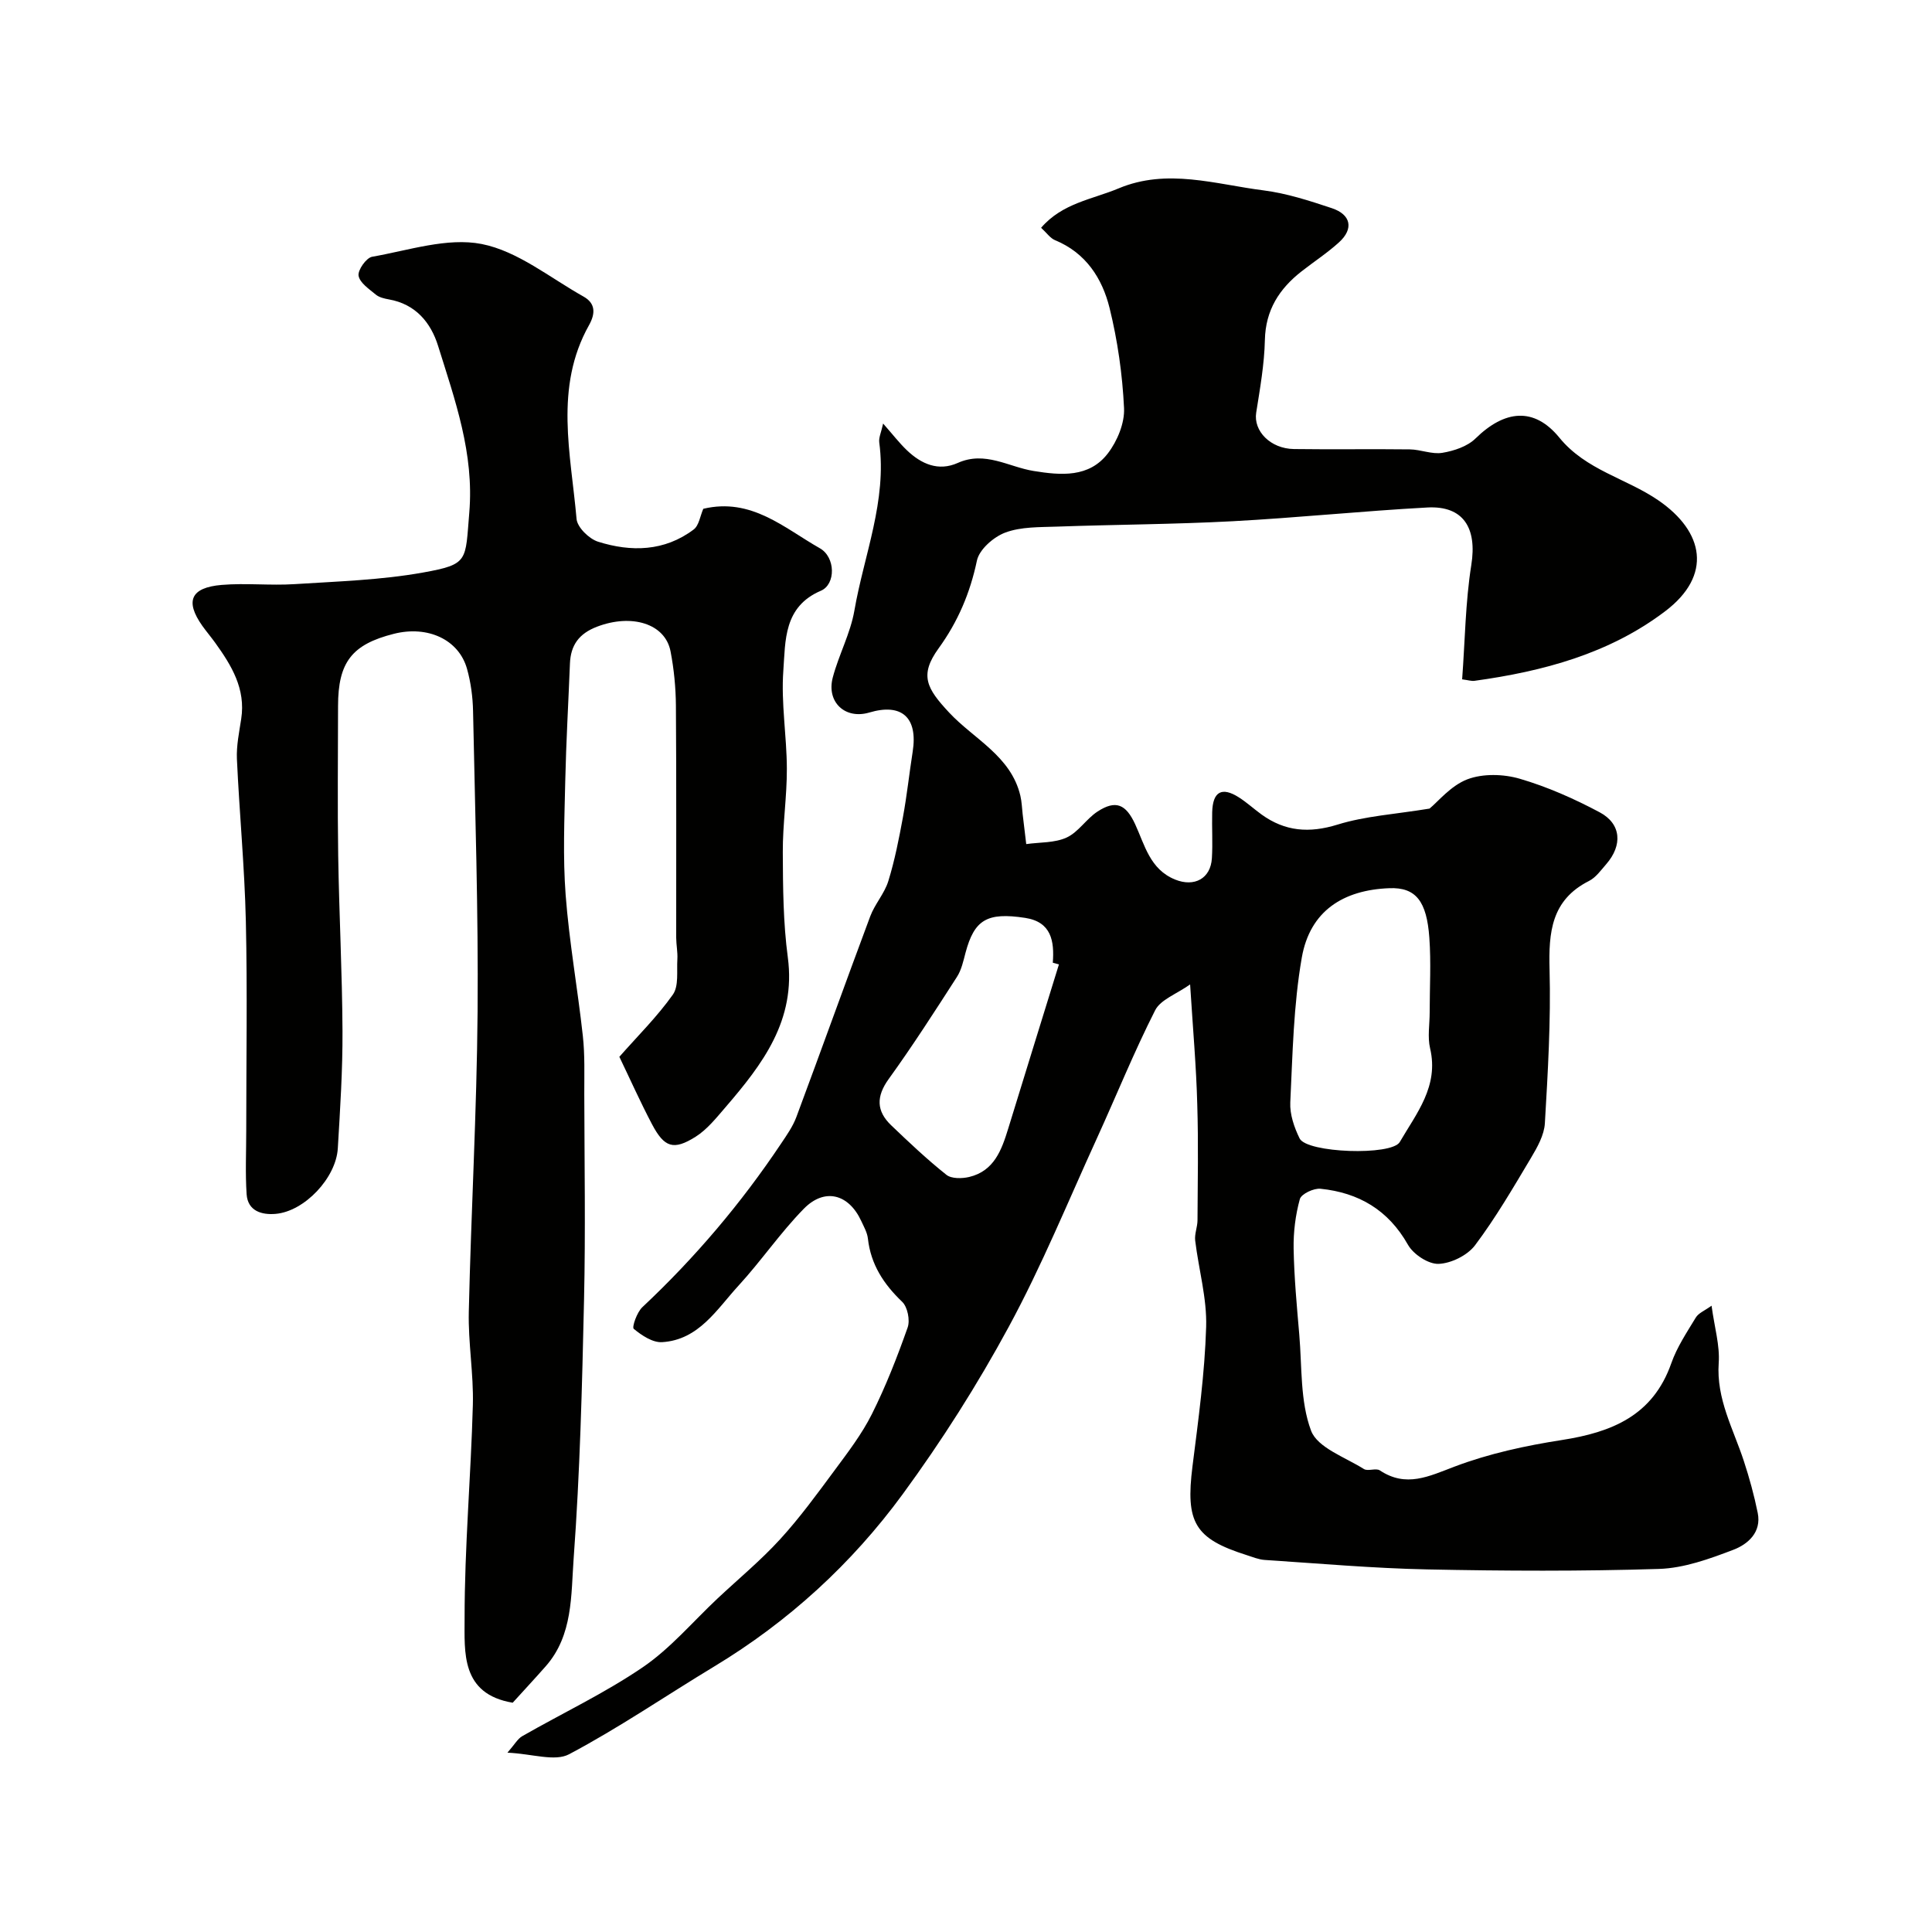 <svg enable-background="new 0 0 400 400" viewBox="0 0 400 400" xmlns="http://www.w3.org/2000/svg"><g fill="#010100"><path d="m246.4 203.81c-2.84 2.02-6.12 3.15-7.24 5.36-4.39 8.65-8.03 17.68-12.06 26.51-5.97 13.06-11.41 26.41-18.24 39.01-6.5 12.01-13.9 23.65-21.97 34.67-10.55 14.4-23.64 26.38-39.04 35.68-10.02 6.05-19.71 12.7-30.03 18.16-2.95 1.56-7.59-.09-12.76-.33 1.48-1.69 2.1-2.86 3.07-3.42 8.33-4.77 17.08-8.9 24.97-14.28 5.73-3.91 10.36-9.44 15.48-14.24 4.33-4.06 8.94-7.87 12.93-12.24 4.07-4.45 7.65-9.37 11.25-14.23 2.78-3.76 5.68-7.54 7.76-11.7 2.89-5.77 5.25-11.83 7.4-17.92.53-1.5-.02-4.25-1.13-5.31-3.84-3.67-6.5-7.73-7.1-13.1-.14-1.24-.83-2.45-1.37-3.62-2.6-5.63-7.6-6.96-11.93-2.52-4.85 4.96-8.8 10.78-13.5 15.9-4.49 4.89-8.2 11.22-15.81 11.69-1.95.12-4.23-1.4-5.87-2.76-.41-.34.66-3.44 1.79-4.49 10.87-10.2 20.44-21.48 28.72-33.87 1.18-1.76 2.44-3.55 3.17-5.52 5.15-13.82 10.12-27.71 15.28-41.52.95-2.55 2.96-4.73 3.75-7.31 1.33-4.3 2.2-8.76 3.02-13.2.83-4.5 1.31-9.06 2.02-13.58 1.11-7.07-2.24-10.11-8.98-8.11-4.98 1.48-8.92-2.14-7.56-7.27 1.24-4.68 3.65-9.11 4.47-13.83 2-11.55 6.77-22.72 5.15-34.82-.13-1.01.41-2.1.8-3.91 1.97 2.23 3.32 4 4.91 5.52 2.98 2.85 6.52 4.44 10.56 2.63 5.65-2.53 10.49.83 15.69 1.67 5.62.91 11.48 1.43 15.37-3.64 1.95-2.54 3.5-6.27 3.35-9.37-.33-6.96-1.33-13.99-3-20.75-1.52-6.13-4.91-11.4-11.28-14.02-1-.41-1.72-1.5-2.89-2.57 4.4-5.12 10.61-5.88 16.03-8.15 10.07-4.23 20.08-.85 30.05.41 4.78.61 9.48 2.14 14.08 3.67 4.02 1.33 4.6 4.28 1.52 7.08-2.41 2.19-5.17 3.99-7.74 6-4.62 3.61-7.47 8.01-7.61 14.22-.11 5.03-1.01 10.06-1.8 15.06-.59 3.77 2.93 7.45 7.82 7.52 8 .11 16-.03 23.99.07 2.26.03 4.6 1.07 6.74.71 2.41-.4 5.18-1.32 6.86-2.97 6.03-5.9 12.12-6.58 17.36-.17 5.51 6.75 13.81 8.4 20.48 12.97 9.49 6.5 11.25 15.53 1.43 22.97-11.58 8.79-25.29 12.45-39.5 14.41-.6.08-1.25-.14-2.54-.31.6-8.02.67-15.95 1.9-23.69 1.21-7.61-1.61-12.29-9.09-11.89-13.48.73-26.93 2.13-40.41 2.85-12.08.64-24.2.68-36.29 1.11-3.6.13-7.42.01-10.69 1.23-2.42.9-5.39 3.49-5.88 5.81-1.41 6.7-3.92 12.62-7.93 18.16-4.05 5.59-2.46 8.32 2.18 13.3 5.13 5.5 12.82 9 14.75 17.24.29 1.23.32 2.52.47 3.79.25 2.07.49 4.13.74 6.2 2.82-.4 5.9-.22 8.37-1.36 2.43-1.12 4.06-3.85 6.38-5.37 3.81-2.49 5.89-1.5 7.79 2.59 2 4.32 3.06 9.36 8.28 11.48 3.97 1.61 7.37-.18 7.62-4.43.19-3.15-.02-6.33.06-9.5.11-4.28 1.99-5.34 5.53-3.08 1.65 1.05 3.11 2.4 4.7 3.55 4.86 3.5 9.85 3.9 15.71 2.09 5.76-1.79 11.95-2.15 19.06-3.32 1.73-1.41 4.4-4.75 7.83-6.06 3.21-1.22 7.47-1.11 10.85-.12 5.71 1.67 11.28 4.14 16.55 6.95 4.49 2.39 4.76 6.83 1.35 10.74-1.09 1.25-2.15 2.76-3.56 3.47-7.82 3.95-8.38 10.63-8.17 18.37.28 10.58-.35 21.21-.97 31.79-.14 2.45-1.56 4.97-2.87 7.17-3.67 6.15-7.29 12.38-11.58 18.09-1.57 2.09-4.94 3.76-7.55 3.86-2.12.08-5.23-1.97-6.35-3.96-4.07-7.21-10.21-10.78-18.09-11.59-1.41-.15-3.99 1.07-4.29 2.14-.91 3.3-1.35 6.84-1.29 10.27.11 5.93.66 11.85 1.17 17.77.58 6.7.16 13.81 2.44 19.9 1.33 3.54 7.05 5.49 10.93 7.94.83.53 2.5-.25 3.31.29 5.46 3.62 10.14 1.23 15.51-.8 7.08-2.68 14.66-4.32 22.18-5.49 10.35-1.61 18.84-5.05 22.65-15.88 1.17-3.35 3.22-6.41 5.08-9.48.56-.93 1.84-1.42 3.26-2.45.61 4.52 1.74 8.24 1.48 11.86-.52 7.45 3.02 13.63 5.19 20.26 1.16 3.53 2.15 7.14 2.89 10.79.81 4.01-2.05 6.48-5.03 7.62-4.95 1.89-10.23 3.81-15.43 3.97-15.98.5-31.99.43-47.98.1-11.22-.23-22.42-1.23-33.63-1.96-1.27-.08-2.53-.62-3.77-1.01-10.75-3.41-12.65-6.76-11.19-18.37 1.21-9.6 2.54-19.23 2.83-28.87.18-5.93-1.55-11.9-2.27-17.88-.16-1.36.47-2.79.48-4.19.04-8 .2-16-.05-23.99-.2-7.76-.89-15.5-1.48-24.85zm49.6 5.79c0-5.16.3-10.33-.07-15.46-.54-7.53-2.77-10.46-8.27-10.25-9.54.36-16.45 4.69-18.14 14.39-1.72 9.83-1.9 19.95-2.38 29.96-.12 2.47.81 5.18 1.93 7.46 1.49 3.02 19.06 3.63 20.74.74 3.47-5.96 8.12-11.55 6.28-19.37-.56-2.37-.09-4.98-.09-7.47zm-76.76-9.93c-.42-.12-.85-.23-1.27-.35.35-4.49-.31-8.45-5.71-9.28-7.93-1.22-10.54.4-12.36 7.22-.45 1.71-.84 3.54-1.77 4.99-4.59 7.13-9.17 14.27-14.13 21.14-2.62 3.63-2.57 6.64.51 9.59 3.7 3.54 7.43 7.07 11.43 10.25 1.05.84 3.23.8 4.72.45 5.17-1.24 6.72-5.59 8.09-10.05 3.48-11.33 6.99-22.64 10.49-33.96z"/><path d="m145.61 105.34c9.95-2.37 16.74 3.98 24.13 8.17 3.26 1.84 3.33 7.47.21 8.8-7.74 3.31-7.32 10.36-7.77 16.55-.49 6.71.71 13.52.73 20.28.02 5.77-.87 11.53-.84 17.3.03 7.27.08 14.6 1.04 21.78 1.73 13.03-5.24 22.12-12.92 31.04-1.89 2.19-3.78 4.58-6.17 6.09-4.57 2.88-6.48 2.24-9.03-2.59-2.43-4.61-4.55-9.37-6.76-13.96 3.84-4.36 7.86-8.33 11.08-12.88 1.25-1.77.78-4.82.93-7.3.09-1.48-.23-2.97-.24-4.46-.02-16.02.06-32.04-.06-48.05-.03-3.76-.4-7.56-1.11-11.25-1.11-5.78-8.08-7.84-15.22-5.11-3.74 1.43-5.46 3.82-5.61 7.64-.32 8.1-.79 16.19-.97 24.3-.17 7.86-.51 15.77.08 23.59.74 9.76 2.49 19.45 3.56 29.19.44 3.97.29 8.01.3 12.02.03 14.19.27 28.39-.05 42.57-.4 17.87-.84 35.76-2.15 53.58-.56 7.6-.11 15.91-5.79 22.35-2.29 2.6-4.66 5.14-6.83 7.54-10.79-1.81-9.95-10.5-9.96-17.49-.01-14.73 1.31-29.45 1.71-44.18.17-6.42-.99-12.87-.84-19.29.47-20.7 1.65-41.39 1.82-62.08.17-20.76-.52-41.52-.94-62.28-.06-2.92-.46-5.92-1.25-8.74-1.7-6.06-8.13-9.01-15.13-7.25-8.7 2.19-11.57 5.88-11.57 14.96-.01 10.33-.13 20.66.03 30.99.19 12.1.83 24.19.89 36.29.04 8.1-.49 16.2-.97 24.29-.36 6.13-6.9 13.06-12.88 13.57-2.81.24-5.76-.54-6-4.07-.29-4.33-.08-8.7-.08-13.05 0-14.49.25-29-.08-43.48-.26-11.21-1.34-22.39-1.85-33.59-.12-2.75.47-5.54.89-8.29.96-6.23-2.01-11.07-5.4-15.78-.86-1.19-1.81-2.31-2.66-3.5-3.6-5.1-2.41-7.92 4.02-8.46 4.99-.42 10.06.16 15.07-.16 8.91-.57 17.9-.84 26.65-2.41 9.47-1.71 8.7-2.36 9.54-12.4 1.03-12.26-2.96-23.3-6.46-34.52-1.5-4.82-4.65-8.65-10.18-9.62-.95-.17-2.02-.42-2.72-1-1.38-1.15-3.31-2.43-3.56-3.9-.2-1.17 1.59-3.71 2.8-3.93 7.55-1.32 15.56-4.04 22.69-2.64 7.46 1.47 14.14 6.99 21.08 10.88 2.46 1.38 2.52 3.45 1.14 5.92-7.25 12.92-3.75 26.65-2.58 40.12.15 1.74 2.59 4.12 4.44 4.71 6.85 2.16 13.75 2.03 19.79-2.51 1.12-.83 1.35-2.8 2.01-4.3z"/></g></svg>